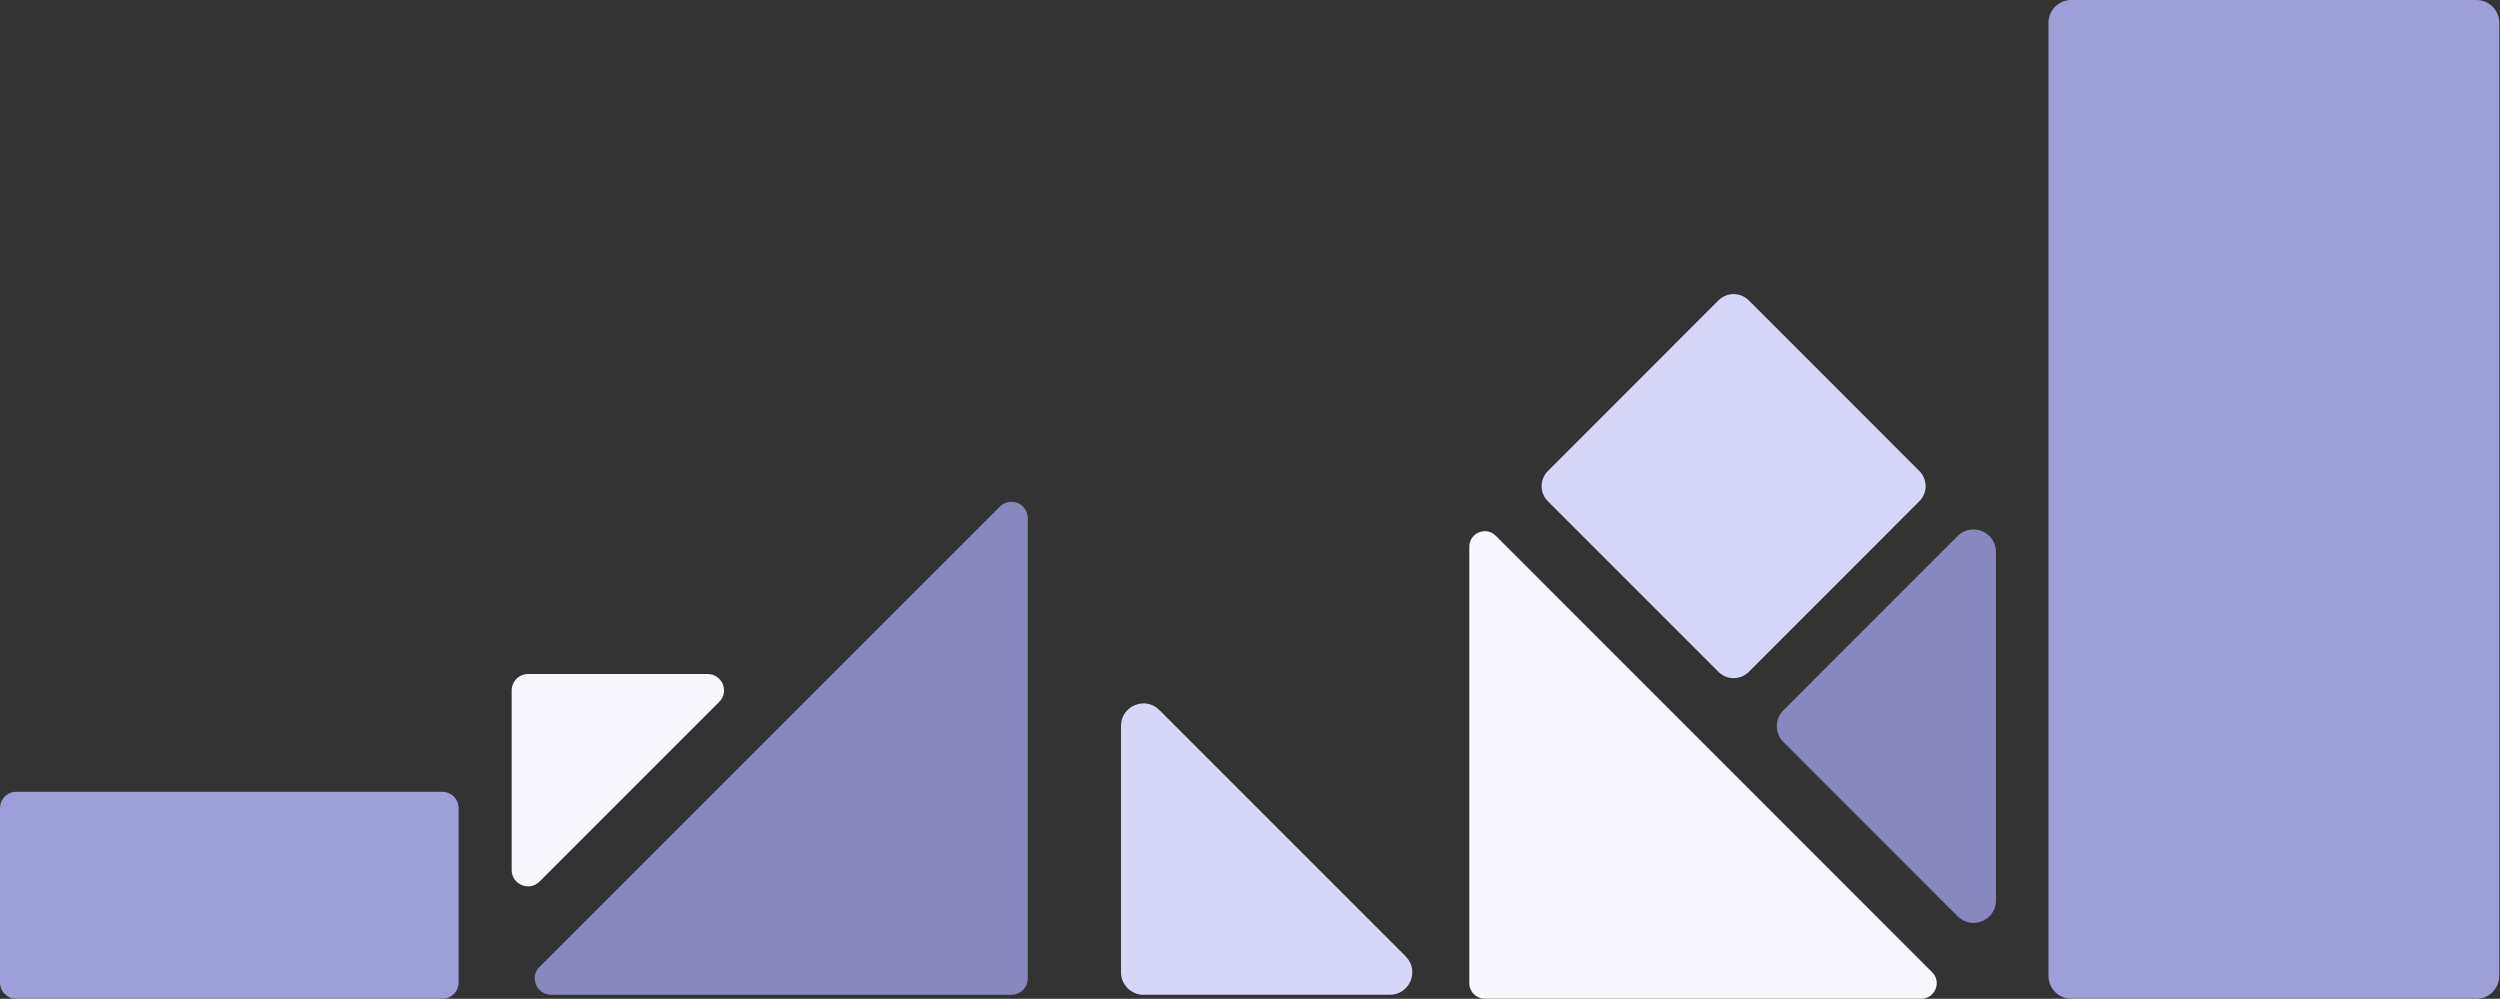 <svg xmlns="http://www.w3.org/2000/svg" width="1627" height="650" viewBox="0 0 1627 650" fill="none"><rect x="0" y="0" width="1627" height="650" fill="#333333" stroke="none"/><g clip-path="url(#clip0_317_3077)"><path d="M1348.01 650H1611.67C1619.88 650 1626.53 643.345 1626.53 635.137V14.863C1626.53 6.655 1619.88 0 1611.67 0H1348.01C1339.81 0 1333.15 6.655 1333.15 14.863V635.137C1333.15 643.345 1339.81 650 1348.01 650Z" fill="#9E9ED9"></path><path d="M956.235 355.802V639.879C956.235 645.457 960.736 649.96 966.314 649.96H1250.33C1259.33 649.96 1263.83 639.082 1257.46 632.746L973.445 348.67C967.071 342.294 956.235 346.797 956.235 355.802Z" fill="#F7F7FD"></path><path d="M1160.65 482.917L1274.03 596.325C1283.24 605.53 1298.97 598.995 1298.97 586.004V359.19C1298.97 346.159 1283.24 339.664 1274.03 348.869L1160.65 462.276C1154.95 467.974 1154.95 477.219 1160.65 482.917Z" fill="#8888BF"></path><path d="M744.17 647.37H904.523C917.551 647.37 924.044 631.63 914.842 622.425L754.489 462.077C745.286 452.872 729.549 459.367 729.549 472.398V632.786C729.549 640.835 736.083 647.41 744.17 647.41V647.37Z" fill="#D6D6F8"></path><path d="M1249.12 306.537L1138.08 195.464C1132.65 190.033 1123.84 190.033 1118.41 195.464L1007.36 306.537C1001.93 311.968 1001.93 320.773 1007.36 326.204L1118.41 437.277C1123.84 442.708 1132.65 442.708 1138.08 437.277L1249.12 326.204C1254.55 320.773 1254.55 311.968 1249.12 306.537Z" fill="#D6D6F8"></path></g><g clip-path="url(#clip1_317_3077)"><path d="M298.456 639.374V525.947C298.456 520.062 293.685 515.292 287.801 515.292H10.655C4.77 515.292 0 520.062 0 525.947V639.374C0 645.258 4.77 650.029 10.655 650.029H287.801C293.685 650.029 298.456 645.258 298.456 639.374Z" fill="#9E9ED9"></path><path d="M358.673 647.401H658.214C664.099 647.401 668.869 642.63 668.869 636.746V337.224C668.869 327.741 657.414 323 650.701 329.712L351.16 629.234C344.447 635.946 349.217 647.401 358.673 647.401Z" fill="#8888BF"></path><path d="M332.992 449.309V566.193C332.992 575.676 344.447 580.418 351.16 573.706L468.051 456.822C474.764 450.109 469.994 438.655 460.538 438.655H343.647C337.763 438.655 332.992 443.425 332.992 449.309Z" fill="#F7F7FD"></path></g><defs><clipPath id="clip0_317_3077"><rect width="897.021" height="650" fill="white" transform="translate(729.549)"></rect></clipPath><clipPath id="clip1_317_3077"><rect width="668.841" height="323.43" fill="white" transform="translate(0 326.57)"></rect></clipPath></defs></svg>
